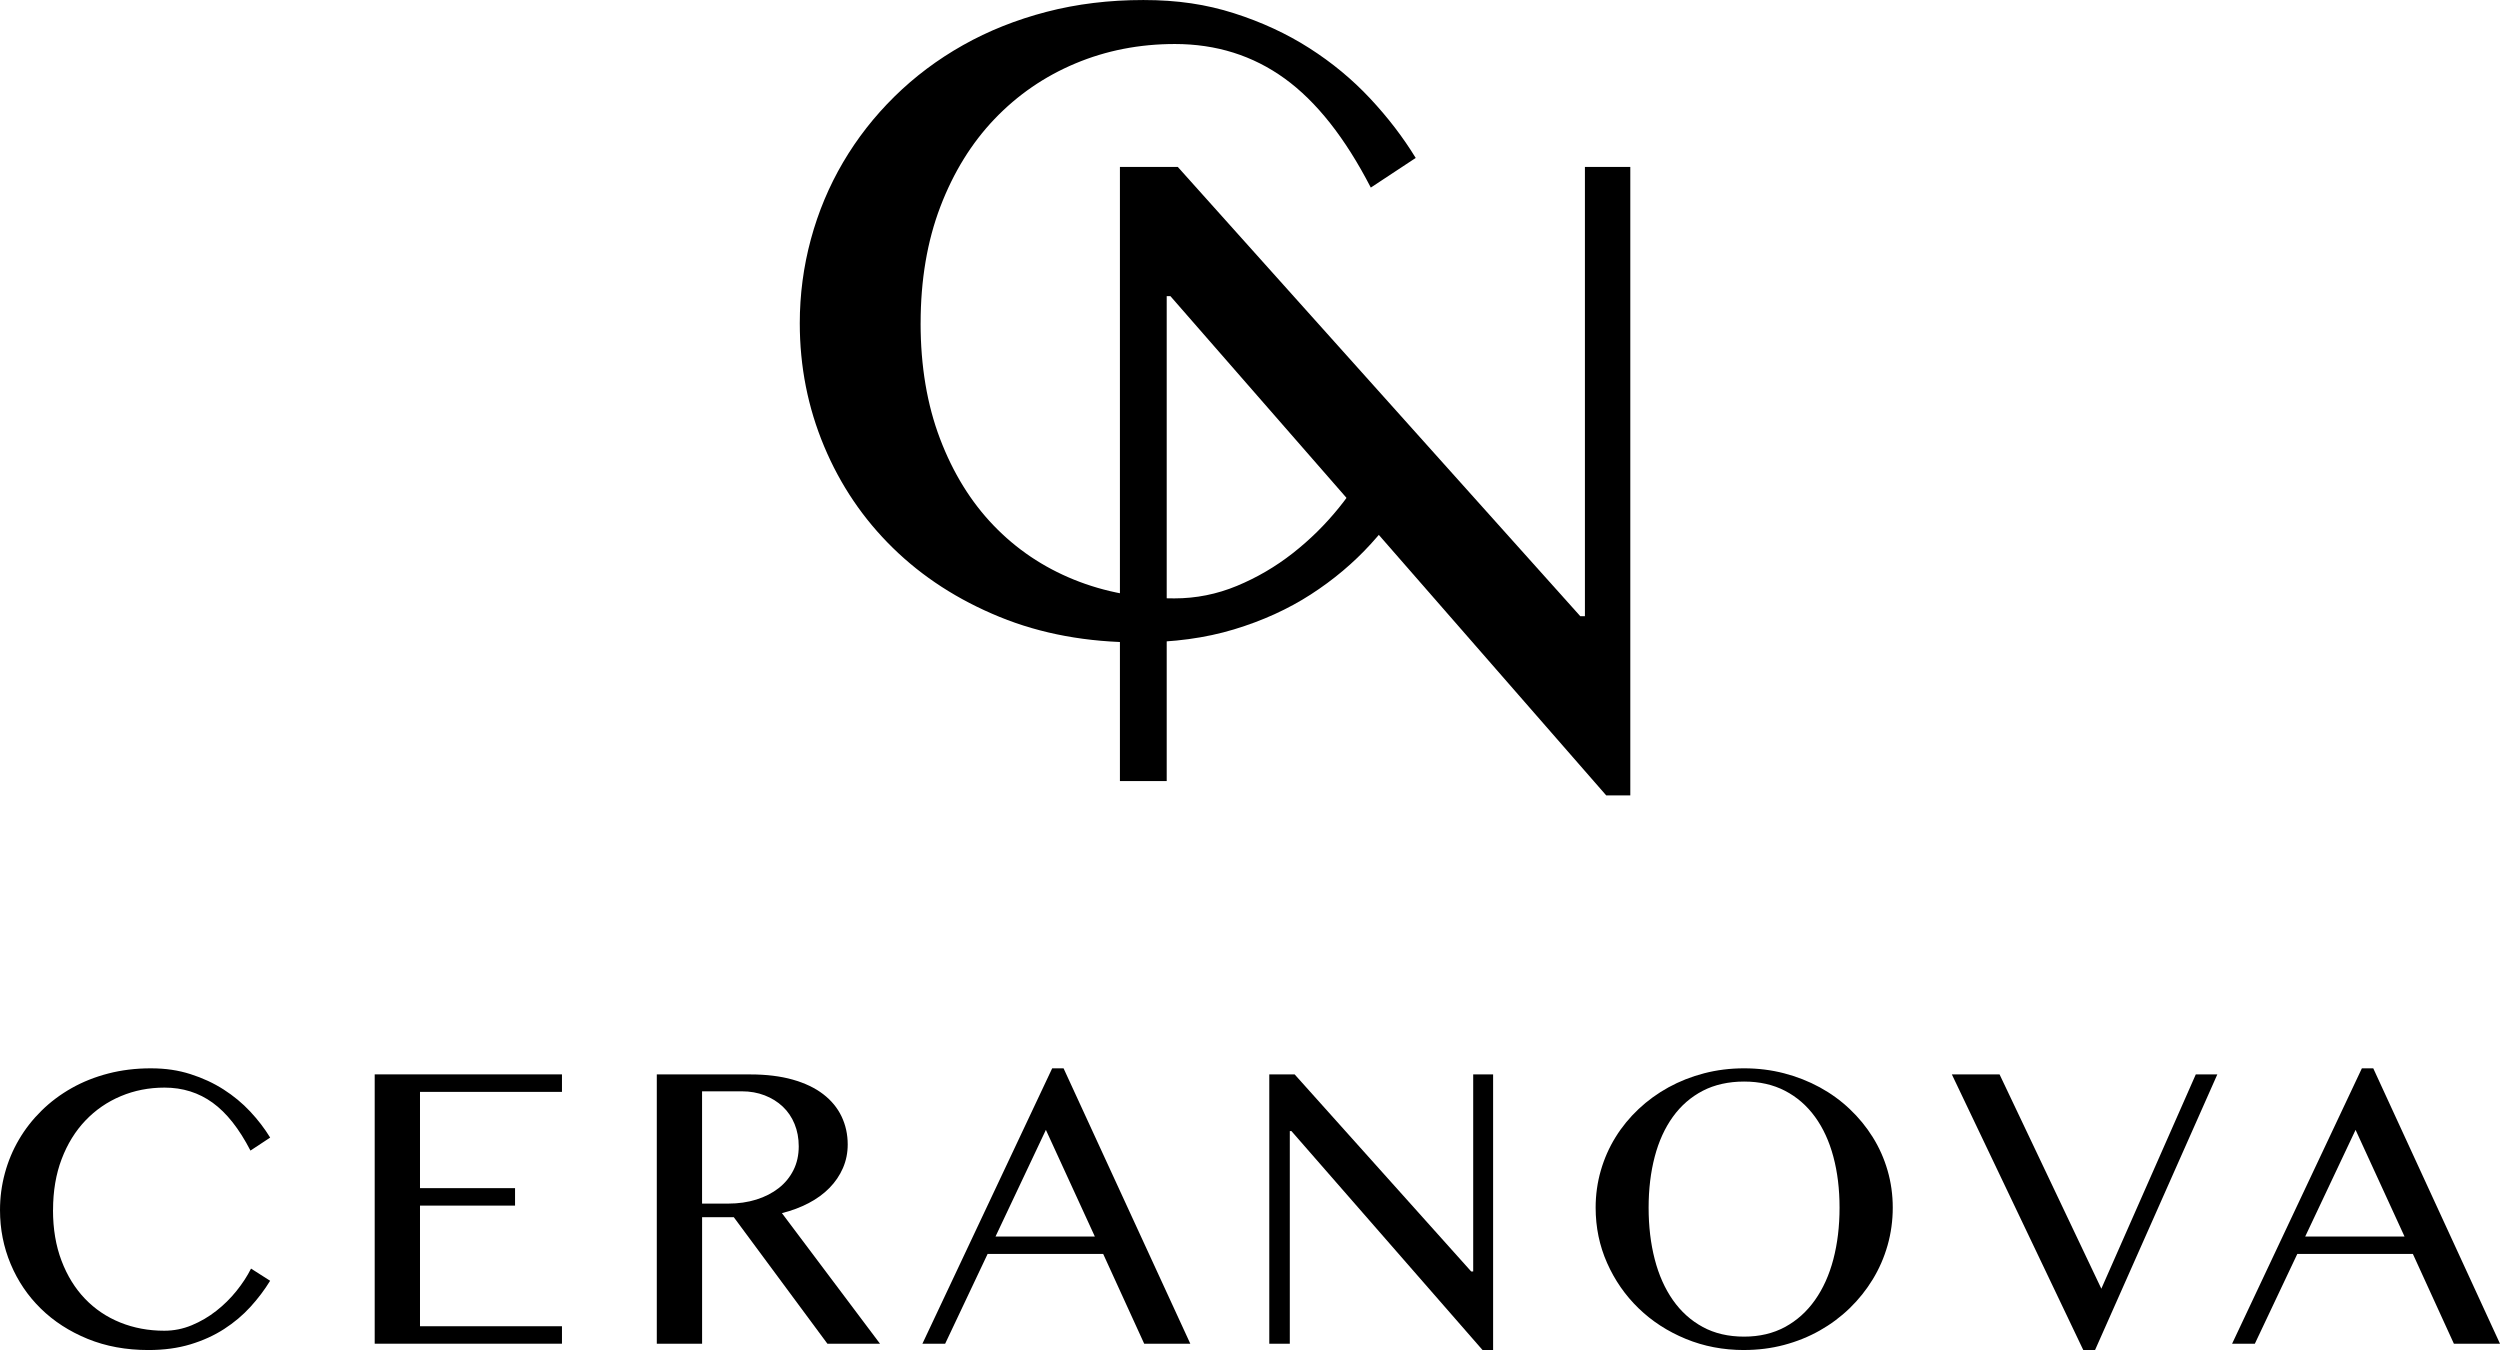 <svg viewBox="0 0 1109.9 599.36" xmlns="http://www.w3.org/2000/svg" data-name="Calque 2" id="Calque_2">
  <g data-name="Calque 1" id="Calque_1-2">
    <g>
      <path d="M23.53,537.23c0,8.36,1.26,15.86,3.79,22.5,2.52,6.64,6,12.26,10.41,16.86s9.63,8.12,15.65,10.55c6.01,2.43,12.53,3.65,19.57,3.65,4.21,0,8.27-.81,12.17-2.43,3.91-1.62,7.53-3.74,10.87-6.36,3.34-2.61,6.33-5.56,8.97-8.84,2.64-3.28,4.81-6.6,6.49-9.96l8.48,5.41c-2.47,4.03-5.38,7.89-8.75,11.59-3.37,3.7-7.26,6.97-11.68,9.83-4.42,2.86-9.41,5.13-14.97,6.81-5.56,1.68-11.77,2.52-18.62,2.52-9.92,0-18.92-1.65-27.01-4.96-8.09-3.31-15.01-7.78-20.78-13.44-5.77-5.65-10.23-12.25-13.39-19.79-3.16-7.54-4.73-15.52-4.73-23.94,0-5.59.72-11.05,2.16-16.37,1.44-5.32,3.53-10.31,6.27-14.97,2.73-4.66,6.07-8.93,10.01-12.8,3.94-3.88,8.39-7.21,13.35-10.01s10.38-4.96,16.28-6.49c5.89-1.53,12.17-2.3,18.85-2.3s12.25.86,17.63,2.57c5.38,1.71,10.28,3.98,14.7,6.81,4.42,2.83,8.36,6.09,11.81,9.78,3.46,3.7,6.42,7.56,8.88,11.59l-8.75,5.77c-4.99-9.68-10.58-16.76-16.77-21.24-6.19-4.48-13.32-6.72-21.37-6.72-6.91,0-13.38,1.26-19.39,3.79-6.01,2.52-11.26,6.13-15.73,10.82-4.48,4.69-8,10.39-10.55,17.09-2.56,6.7-3.83,14.26-3.83,22.68Z"></path>
      <path d="M249.49,477v7.75h-63.03v42.74h42.2v7.75h-42.2v53.56h63.03v7.75h-83.14v-119.57h83.14Z"></path>
      <path d="M291.58,477h41.48c7.15,0,13.44.77,18.85,2.3,5.41,1.53,9.92,3.68,13.53,6.45,3.61,2.77,6.33,6.06,8.16,9.87,1.83,3.82,2.75,7.98,2.75,12.49,0,3.73-.71,7.21-2.12,10.46-1.41,3.25-3.4,6.18-5.95,8.79-2.56,2.62-5.64,4.87-9.24,6.76s-7.57,3.38-11.9,4.46l43.55,57.98h-23.35l-41.57-56.18h-14.07v56.18h-20.11v-119.57ZM311.69,534.35h11.63c4.51,0,8.67-.6,12.49-1.8,3.82-1.2,7.12-2.9,9.92-5.09,2.8-2.19,4.97-4.85,6.54-7.98,1.56-3.12,2.34-6.64,2.34-10.55,0-3.61-.62-6.91-1.85-9.92-1.23-3.01-2.98-5.58-5.23-7.71-2.25-2.13-4.93-3.8-8.03-5-3.1-1.2-6.48-1.8-10.14-1.8h-17.67v49.87Z"></path>
      <path d="M472.18,474.29l56.27,122.27h-20.47l-18.21-39.86h-51.31l-18.85,39.86h-10.1l57.62-122.27h5.05ZM441.97,548.96h44.09l-21.73-47.34-22.36,47.34Z"></path>
      <path d="M563.51,477h11.27l78.36,87.47h.9v-87.47h8.84v122.36h-4.69l-84.85-97.21h-.72v94.41h-9.11v-119.57Z"></path>
      <path d="M774.31,599.36c-9.26,0-17.9-1.65-25.92-4.96-8.03-3.31-15-7.83-20.92-13.57-5.92-5.74-10.58-12.44-13.98-20.11-3.4-7.66-5.09-15.85-5.09-24.57,0-5.71.77-11.21,2.3-16.5,1.53-5.29,3.71-10.22,6.54-14.79,2.82-4.57,6.24-8.73,10.23-12.49,4-3.76,8.43-6.97,13.3-9.65,4.87-2.67,10.13-4.75,15.78-6.22,5.65-1.47,11.57-2.21,17.76-2.21s12.11.74,17.76,2.21c5.65,1.47,10.92,3.55,15.83,6.22,4.9,2.68,9.33,5.89,13.3,9.65,3.97,3.76,7.38,7.92,10.23,12.49,2.85,4.57,5.05,9.5,6.58,14.79,1.53,5.29,2.3,10.79,2.3,16.5s-.77,11.35-2.3,16.73c-1.53,5.38-3.73,10.42-6.58,15.1-2.86,4.69-6.27,8.96-10.23,12.8-3.97,3.85-8.4,7.15-13.3,9.92-4.9,2.77-10.18,4.9-15.83,6.4-5.65,1.5-11.57,2.25-17.76,2.25ZM774.31,593.41c6.85,0,12.91-1.43,18.17-4.28,5.26-2.85,9.69-6.84,13.3-11.95,3.61-5.11,6.33-11.15,8.16-18.12,1.83-6.97,2.75-14.61,2.75-22.9s-.92-15.78-2.75-22.63c-1.83-6.85-4.55-12.76-8.16-17.72s-8.04-8.81-13.3-11.54c-5.26-2.73-11.32-4.1-18.17-4.1s-13.09,1.37-18.35,4.1c-5.26,2.74-9.68,6.58-13.26,11.54-3.58,4.96-6.27,10.87-8.07,17.72-1.8,6.85-2.71,14.4-2.71,22.63s.9,15.93,2.71,22.9c1.8,6.97,4.49,13.02,8.07,18.12,3.58,5.11,7.99,9.09,13.26,11.95,5.26,2.86,11.38,4.28,18.35,4.28Z"></path>
      <path d="M887.73,477l45.18,95.13,41.93-95.13h9.56l-54.28,122.36h-5.23l-58.34-122.36h21.19Z"></path>
      <path d="M1053.63,474.29l56.27,122.27h-20.47l-18.21-39.86h-51.31l-18.85,39.86h-10.1l57.62-122.27h5.05ZM1023.42,548.96h44.09l-21.73-47.34-22.36,47.34Z"></path>
    </g>
    <path d="M408.71,143.52c0,19.05,2.88,36.16,8.64,51.3,5.76,15.15,13.67,27.96,23.75,38.45,10.07,10.49,21.96,18.5,35.67,24.06,13.71,5.55,28.58,8.33,44.62,8.33,9.59,0,18.85-1.85,27.76-5.55,8.91-3.7,17.17-8.53,24.78-14.5,7.61-5.96,14.42-12.68,20.46-20.15,6.03-7.47,10.96-15.04,14.8-22.72l19.33,12.34c-5.62,9.19-12.27,17.99-19.94,26.42-7.68,8.43-16.55,15.9-26.63,22.41-10.08,6.51-21.45,11.69-34.13,15.52-12.68,3.84-26.83,5.76-42.46,5.76-22.62,0-43.15-3.77-61.58-11.31-18.44-7.54-34.23-17.75-47.39-30.64-13.16-12.88-23.34-27.93-30.53-45.13-7.2-17.2-10.79-35.4-10.79-54.59,0-12.75,1.65-25.19,4.93-37.32,3.29-12.13,8.05-23.51,14.29-34.13,6.24-10.62,13.84-20.36,22.82-29.2,8.98-8.84,19.12-16.45,30.43-22.82s23.68-11.31,37.11-14.8c13.43-3.5,27.76-5.24,42.97-5.24s27.93,1.95,40.2,5.86c12.27,3.91,23.44,9.08,33.51,15.52,10.08,6.44,19.05,13.88,26.94,22.31,7.88,8.43,14.63,17.24,20.25,26.42l-19.94,13.16c-11.38-22.07-24.13-38.21-38.24-48.42-14.12-10.21-30.36-15.32-48.73-15.32-15.76,0-30.5,2.88-44.21,8.64-13.71,5.76-25.67,13.98-35.88,24.67-10.21,10.69-18.23,23.68-24.06,38.96-5.83,15.29-8.74,32.52-8.74,51.71Z"></path>
    <path d="M497.2,74.12h25.7l178.68,199.44h2.06V74.12h20.15v279.01h-10.69l-193.48-221.65h-1.65v215.27h-20.77V74.12Z"></path>
  </g>
</svg>